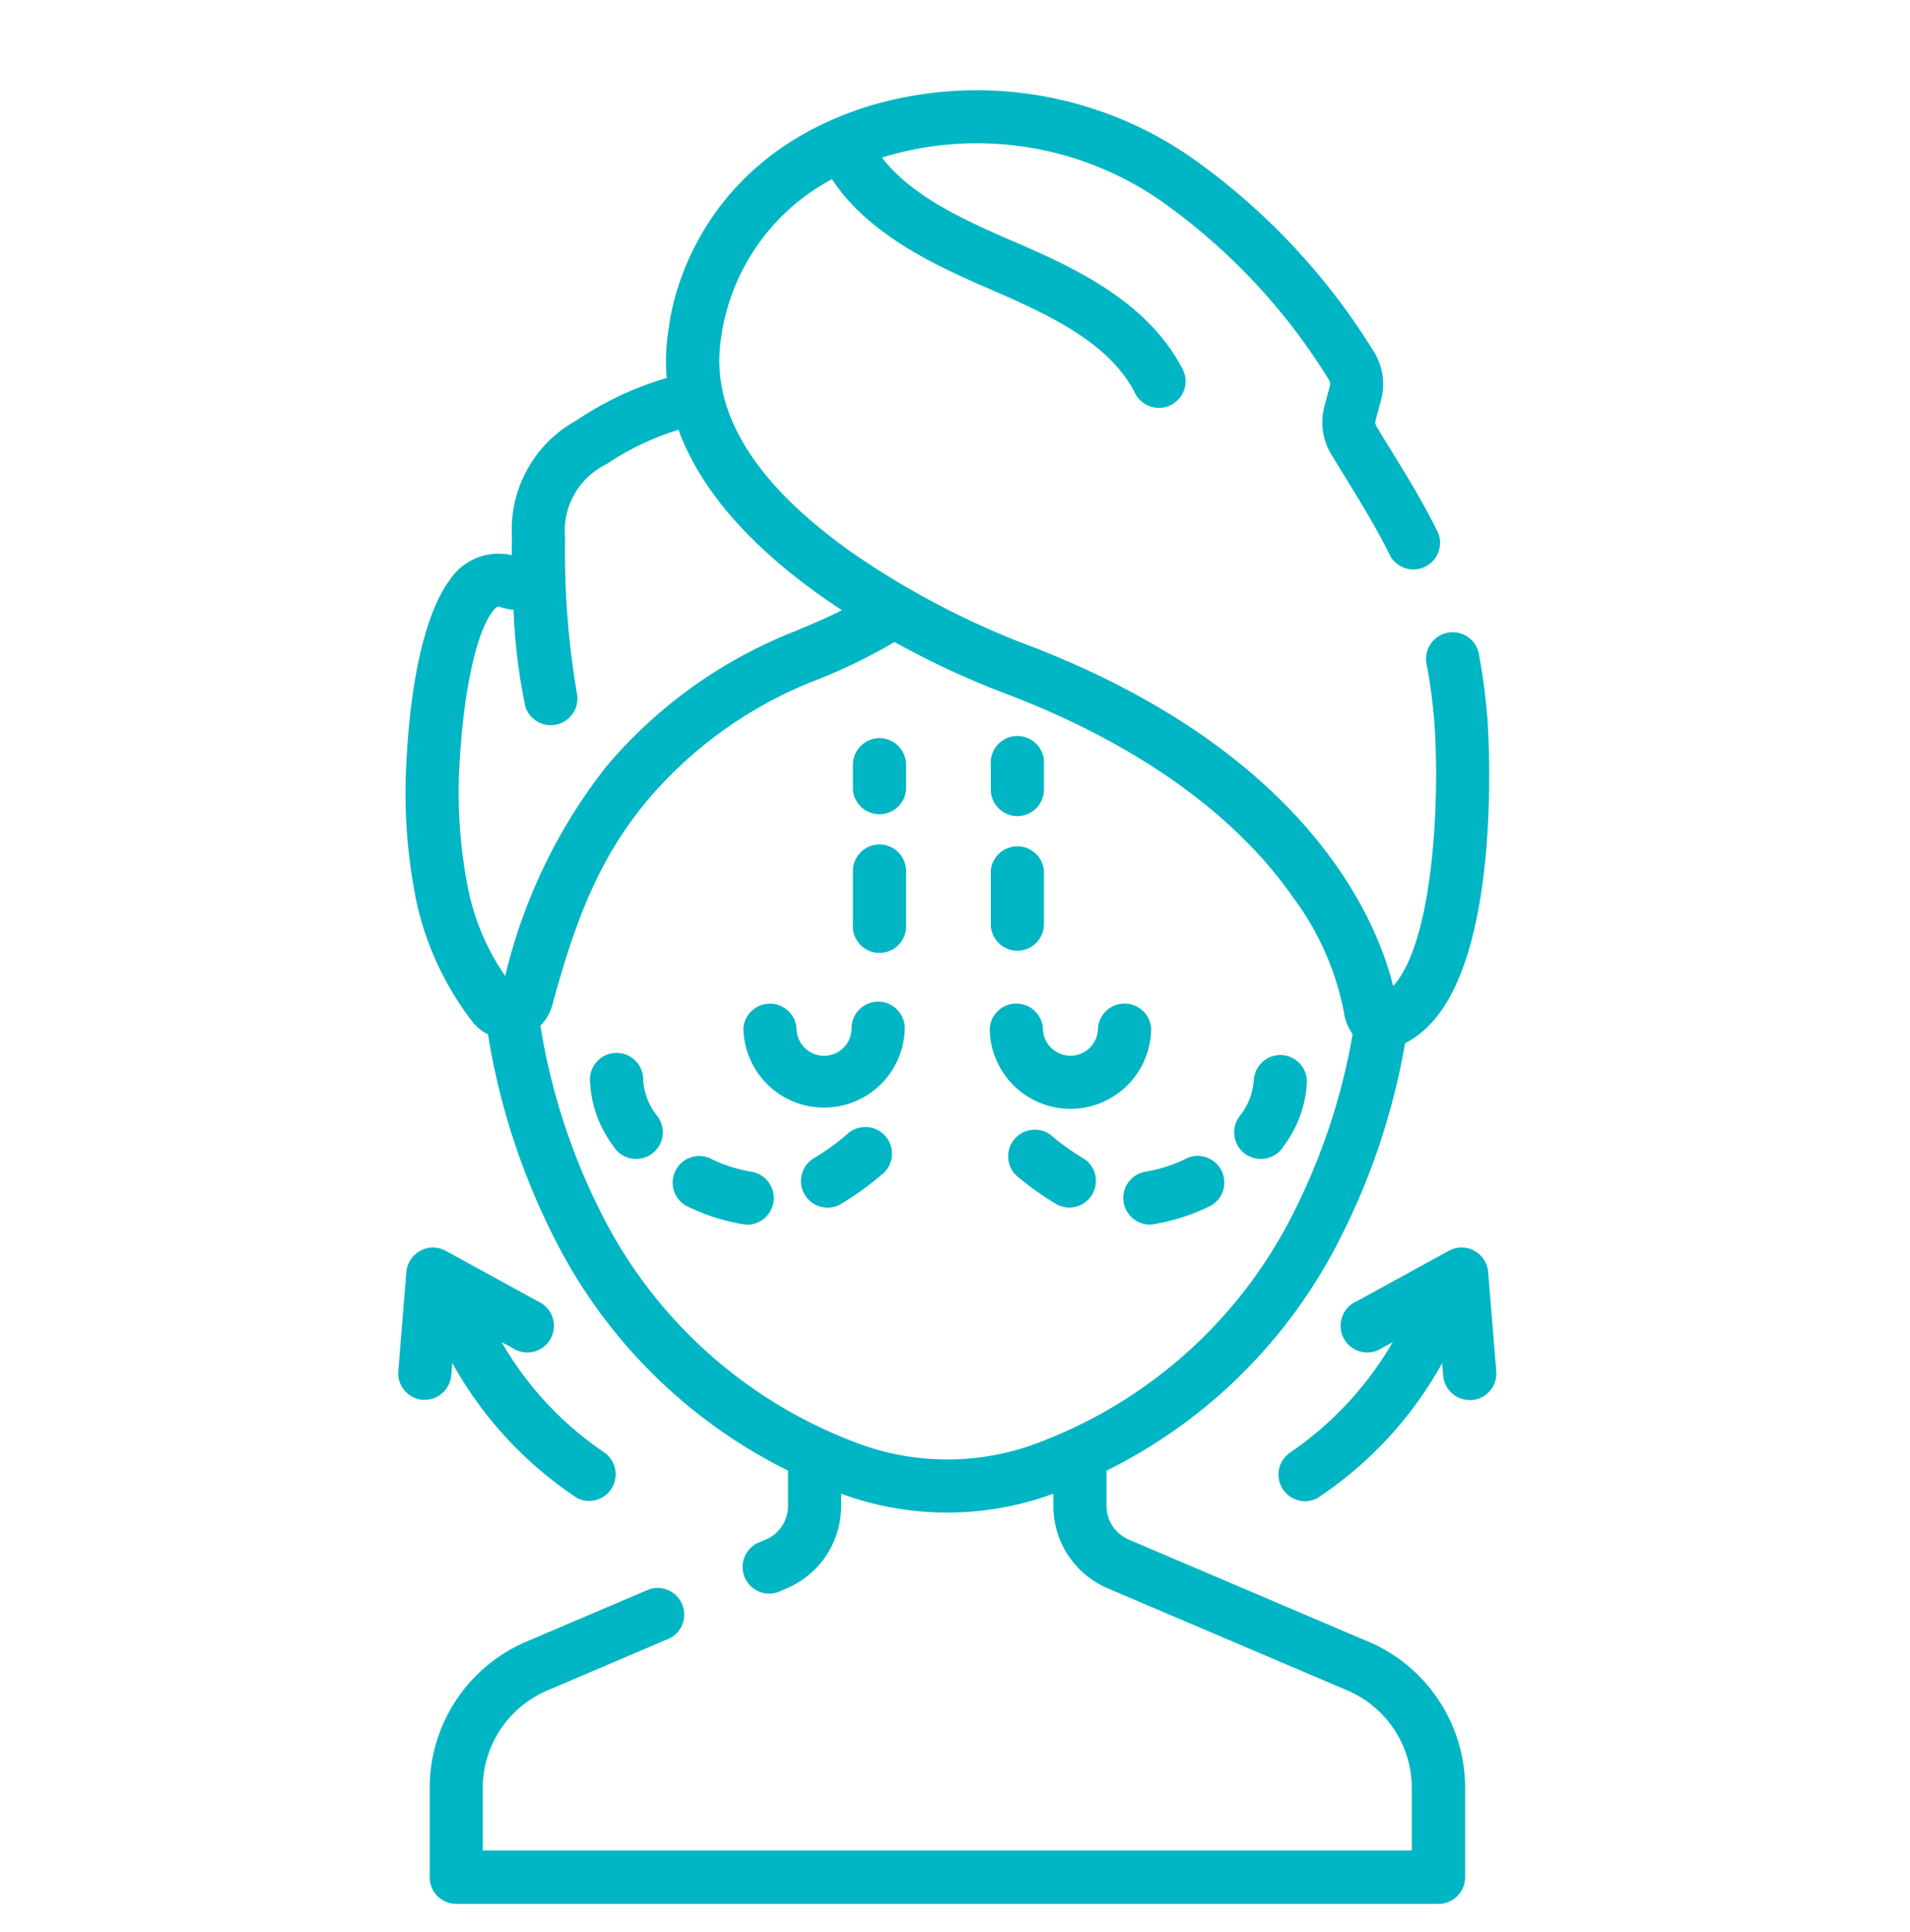 <svg xmlns="http://www.w3.org/2000/svg" width="86" height="87" viewBox="0 0 86 87">
    <g id="Group_9862" data-name="Group 9862" transform="translate(-0.128)">
        <g id="cheek" transform="translate(18.057 4.05)">
            <path id="Path_4657" data-name="Path 4657" d="M103.526,257.344a1.2,1.2,0,0,0-1.2,1.2,1.24,1.24,0,0,1-2.48,0,1.2,1.2,0,0,0-2.393,0,3.633,3.633,0,0,0,7.265,0A1.2,1.2,0,0,0,103.526,257.344Zm0,0" transform="translate(-81.91 -216.291)" fill="#00b5c4"/>
            <path id="Path_4658" data-name="Path 4658" d="M170.609,262.173a3.638,3.638,0,0,0,3.633-3.633,1.2,1.2,0,0,0-2.393,0,1.24,1.24,0,0,1-2.48,0,1.2,1.2,0,0,0-2.393,0A3.637,3.637,0,0,0,170.609,262.173Zm0,0" transform="translate(-140.34 -216.291)" fill="#00b5c4"/>
            <path id="Path_4659" data-name="Path 4659" d="M56.554,273.566a1.2,1.2,0,1,0-2.391.095,5.235,5.235,0,0,0,1.047,2.858,1.2,1.2,0,1,0,1.945-1.394A2.9,2.9,0,0,1,56.554,273.566Zm0,0" transform="translate(-45.522 -228.959)" fill="#00b5c4"/>
            <path id="Path_4660" data-name="Path 4660" d="M115.369,293.413a10.619,10.619,0,0,1-1.529,1.093,1.2,1.2,0,0,0,1.188,2.078,12.9,12.9,0,0,0,1.874-1.334,1.2,1.2,0,1,0-1.534-1.836Zm0,0" transform="translate(-95.174 -246.372)" fill="#00b5c4"/>
            <path id="Path_4661" data-name="Path 4661" d="M80.624,301.429a6.694,6.694,0,0,1-1.919-.626,1.2,1.2,0,0,0-1.061,2.145,9.1,9.1,0,0,0,2.618.847,1.217,1.217,0,0,0,.183.014,1.2,1.2,0,0,0,.18-2.38Zm0,0" transform="translate(-64.698 -252.712)" fill="#00b5c4"/>
            <path id="Path_4662" data-name="Path 4662" d="M175.232,294.505a10.646,10.646,0,0,1-1.529-1.093,1.2,1.2,0,0,0-1.534,1.836,12.869,12.869,0,0,0,1.875,1.334,1.2,1.2,0,0,0,1.187-2.078Zm0,0" transform="translate(-144.343 -246.372)" fill="#00b5c4"/>
            <path id="Path_4663" data-name="Path 4663" d="M207.381,300.8a6.683,6.683,0,0,1-1.919.626,1.2,1.2,0,0,0,.18,2.379,1.217,1.217,0,0,0,.183-.014,9.14,9.14,0,0,0,2.617-.847,1.2,1.2,0,0,0-1.061-2.145Zm0,0" transform="translate(-171.833 -252.712)" fill="#00b5c4"/>
            <path id="Path_4664" data-name="Path 4664" d="M238.384,272.422a1.2,1.2,0,0,0-1.243,1.148,2.9,2.9,0,0,1-.6,1.559,1.2,1.2,0,1,0,1.945,1.394,5.24,5.24,0,0,0,1.047-2.858A1.2,1.2,0,0,0,238.384,272.422Zm0,0" transform="translate(-198.618 -228.963)" fill="#00b5c4"/>
            <path id="Path_4665" data-name="Path 4665" d="M129.571,182.973a1.2,1.2,0,0,0-1.2,1.2v1.117a1.2,1.2,0,0,0,2.393,0v-1.117A1.2,1.2,0,0,0,129.571,182.973Zm0,0" transform="translate(-107.896 -153.784)" fill="#00b5c4"/>
            <path id="Path_4666" data-name="Path 4666" d="M129.571,212.973a1.2,1.2,0,0,0-1.2,1.2v2.393a1.2,1.2,0,1,0,2.393,0v-2.393A1.2,1.2,0,0,0,129.571,212.973Zm0,0" transform="translate(-107.896 -178.998)" fill="#00b5c4"/>
            <path id="Path_4667" data-name="Path 4667" d="M168.442,217.759a1.2,1.2,0,0,0,1.2-1.2v-2.393a1.2,1.2,0,0,0-2.393,0v2.393A1.2,1.2,0,0,0,168.442,217.759Zm0,0" transform="translate(-140.566 -178.998)" fill="#00b5c4"/>
            <path id="Path_4668" data-name="Path 4668" d="M168.442,186.486a1.2,1.2,0,0,0,1.2-1.2v-1.116a1.2,1.2,0,1,0-2.393,0v1.116A1.2,1.2,0,0,0,168.442,186.486Zm0,0" transform="translate(-140.566 -153.787)" fill="#00b5c4"/>
            <path id="Path_4669" data-name="Path 4669" d="M45.427,69.867l-10.773-4.59a1.643,1.643,0,0,1-1-1.513v-1.59a23.382,23.382,0,0,0,10.332-10.1,31.044,31.044,0,0,0,3.109-9.146,3.859,3.859,0,0,0,.9-.631c3.409-3.079,2.891-12.715,2.82-13.815a26.9,26.9,0,0,0-.382-2.994,1.2,1.2,0,1,0-2.352.441,24.549,24.549,0,0,1,.346,2.718c.23,3.561-.087,9.755-1.87,11.708-.656-2.721-3.657-10.6-16.85-15.51a37.488,37.488,0,0,1-7.45-3.969c-4.526-3.184-6.524-6.491-5.938-9.829,0-.029.01-.064.012-.093a9.577,9.577,0,0,1,4.96-6.933c1.606,2.413,4.366,3.764,7.086,4.938,2.89,1.248,5.376,2.458,6.535,4.638a1.2,1.2,0,1,0,2.113-1.123c-1.647-3.1-5.145-4.609-7.7-5.712-2.313-1-4.489-2.047-5.782-3.711.094-.031.185-.062.282-.091A14.53,14.53,0,0,1,36.428,5.227a27.509,27.509,0,0,1,7.239,7.827.363.363,0,0,1,.042.282l-.247.922a2.764,2.764,0,0,0,.3,2.131c.226.375.451.742.675,1.106.722,1.175,1.4,2.286,2,3.505a1.2,1.2,0,0,0,2.149-1.053c-.647-1.322-1.359-2.48-2.112-3.706-.221-.358-.442-.719-.664-1.087a.36.36,0,0,1-.04-.278l.246-.922A2.765,2.765,0,0,0,45.7,11.8a29.884,29.884,0,0,0-7.867-8.5A16.937,16.937,0,0,0,23.137.671c-8.124,2.427-9.1,9.261-9.186,10.009a8.923,8.923,0,0,0-.1,2.291,14.653,14.653,0,0,0-4.069,1.912,5.619,5.619,0,0,0-2.9,5.253c0,.008,0,.017,0,.026s0,.024,0,.044q-.011.355-.01.743a2.632,2.632,0,0,0-2.808,1.145c-.608.818-1.667,2.969-1.936,8.187a24.515,24.515,0,0,0,.47,6.345A13.65,13.65,0,0,0,5.042,41.88a2.084,2.084,0,0,0,.761.647,31.273,31.273,0,0,0,3.18,9.55A23.381,23.381,0,0,0,19.312,62.171v1.593a1.643,1.643,0,0,1-1,1.513l-.219.093a1.2,1.2,0,1,0,.937,2.2l.219-.093a4.033,4.033,0,0,0,2.455-3.715v-.551a13.854,13.854,0,0,0,9.556,0v.55a4.032,4.032,0,0,0,2.455,3.715l10.773,4.59a4.779,4.779,0,0,1,2.911,4.4v2.813H5.567V76.472a4.779,4.779,0,0,1,2.91-4.4L14,69.716a1.2,1.2,0,0,0-.938-2.2l-5.52,2.352a7.169,7.169,0,0,0-4.365,6.605v4.009a1.2,1.2,0,0,0,1.2,1.2H48.6a1.2,1.2,0,0,0,1.2-1.2V76.472a7.17,7.17,0,0,0-4.365-6.605ZM4.94,36.129A22.11,22.11,0,0,1,4.519,30.4c.165-3.2.74-5.906,1.467-6.883.151-.2.228-.251.29-.251a.229.229,0,0,1,.072.016,2.511,2.511,0,0,0,.606.124,25.814,25.814,0,0,0,.535,4.373,1.2,1.2,0,0,0,2.325-.565,37.827,37.827,0,0,1-.54-7.025c0-.007,0-.014,0-.021a3.335,3.335,0,0,1,1.861-3.314,12.179,12.179,0,0,1,3.246-1.548c1.239,3.4,4.338,6.142,7.358,8.123-.8.4-1.6.733-2.221.987l-.11.045a21.33,21.33,0,0,0-8.267,5.992A24.335,24.335,0,0,0,6.58,39.9a10.658,10.658,0,0,1-1.64-3.769ZM30.778,60.841a11.544,11.544,0,0,1-8.587,0,21.158,21.158,0,0,1-11.1-9.894,28.836,28.836,0,0,1-2.928-8.813,2.111,2.111,0,0,0,.542-.942c1.01-3.728,2.076-6.568,4.273-9.2a18.93,18.93,0,0,1,7.339-5.313l.109-.044a24.98,24.98,0,0,0,3.683-1.775,38.287,38.287,0,0,0,4.758,2.232c4.144,1.543,9.8,4.405,13.192,9.275a12.624,12.624,0,0,1,2.286,5.173,1.125,1.125,0,0,0,.023.143,2.15,2.15,0,0,0,.368.833,28.669,28.669,0,0,1-2.861,8.431,21.159,21.159,0,0,1-11.1,9.894Zm0,0" transform="translate(-1.76 0)" fill="#00b5c4"/>
            <path id="Path_4670" data-name="Path 4670" d="M257.881,332.312l-.365-4.472a1.2,1.2,0,0,0-1.767-.952l-4.179,2.29a1.2,1.2,0,1,0,1.15,2.1l.5-.275a15.316,15.316,0,0,1-4.628,4.977,1.2,1.2,0,0,0,1.207,2.066,17.37,17.37,0,0,0,5.649-6.1l.046.566a1.2,1.2,0,0,0,1.191,1.1c.032,0,.065,0,.1,0A1.2,1.2,0,0,0,257.881,332.312Zm0,0" transform="translate(-208.44 -274.617)" fill="#00b5c4"/>
            <path id="Path_4671" data-name="Path 4671" d="M2.391,332.506l.046-.566a17.375,17.375,0,0,0,5.648,6.1,1.2,1.2,0,0,0,1.2-2.068A15.014,15.014,0,0,1,4.659,331l.508.279a1.2,1.2,0,1,0,1.15-2.1l-4.179-2.29a1.2,1.2,0,0,0-1.767.952l-.365,4.472A1.2,1.2,0,0,0,1.1,333.6c.034,0,.066,0,.1,0a1.2,1.2,0,0,0,1.191-1.1Zm0,0" transform="translate(-0.002 -274.617)" fill="#00b5c4"/>
        </g>
        <rect id="Rectangle_1082" data-name="Rectangle 1082" width="86" height="87" transform="translate(0.128)" fill="none"/>
    </g>
</svg>
